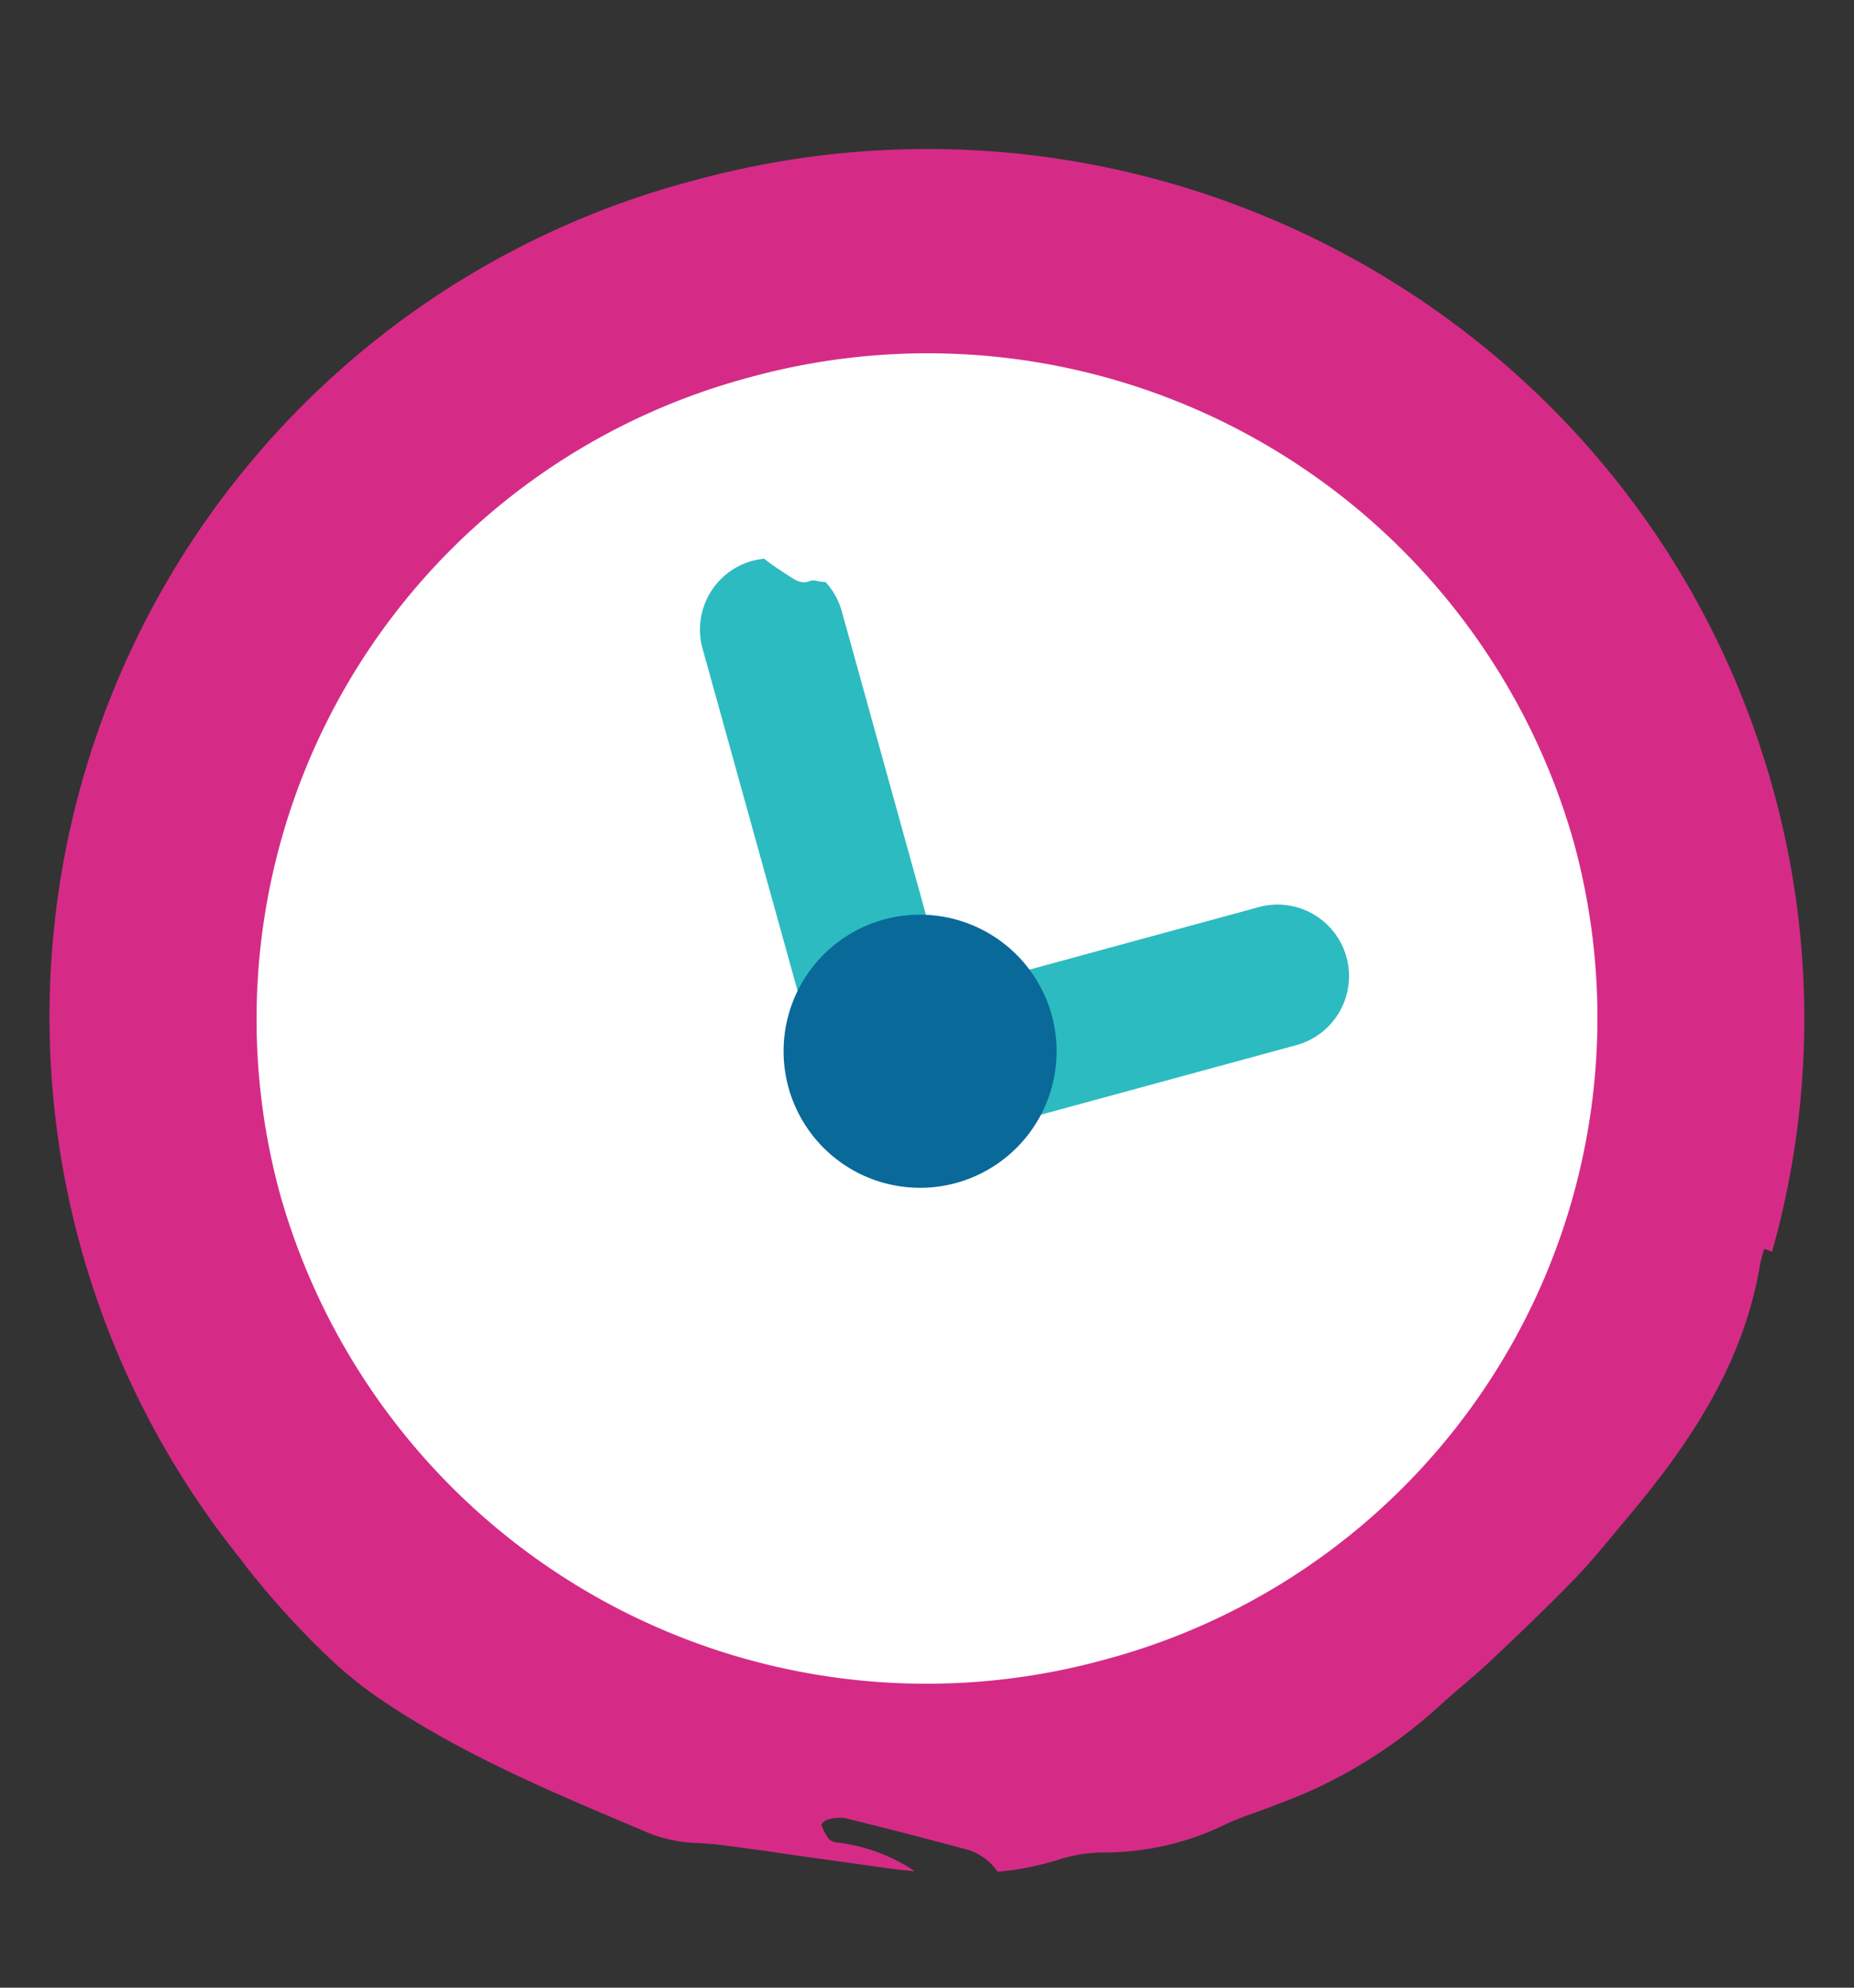 <svg id="Layer_1" data-name="Layer 1" xmlns="http://www.w3.org/2000/svg" width="112" height="120" viewBox="0 0 112 120">
  <rect x="0" y="0" width="112" height="120" fill="#333333" stroke="none"/>
  <defs>
    <style>
      .cls-1 {
        fill: #d52b87;
      }

      .cls-2 {
        fill: #fff;
      }

      .cls-3 {
        fill: #2cbbc0;
      }

      .cls-4 {
        fill: #096999;
      }
    </style>
  </defs>
  <title>home-icon-clock</title>
  <g>
    <path class="cls-1" d="M14.53,94.12c.18.24.35.48.54.71a51.607,51.607,0,0,0,4.73,5.18,24.411,24.411,0,0,0,3.32,2.67c5.01,3.37,10.57,5.66,16.11,8a8.639,8.639,0,0,0,2.98.59c1.01.05,2.02.2,3.03.34,1.11.14,2.21.32,3.32.47l5.15.72c.52.07,1.03.12,1.55.17a10.571,10.571,0,0,0-4.75-1.74.716.716,0,0,1-.45-.22,3.124,3.124,0,0,1-.44-.85c-.02-.06.23-.27.39-.31a2.547,2.547,0,0,1,1.02-.09c2.36.58,4.72,1.18,7.07,1.82A3.441,3.441,0,0,1,60.27,113a16.992,16.992,0,0,0,3.74-.75,8.907,8.907,0,0,1,2.71-.41,16.862,16.862,0,0,0,7.4-1.74c.92-.43,1.91-.72,2.86-1.1.85-.33,1.72-.65,2.55-1.05a29.532,29.532,0,0,0,7.39-4.93c1.06-.97,2.19-1.86,3.23-2.85,1.72-1.62,3.42-3.25,5.06-4.94,1.13-1.18,2.15-2.48,3.21-3.73,3.73-4.45,6.89-9.2,7.89-15.07a7.434,7.434,0,0,1,.27-1.03c.15.06.32.1.47.17a51.783,51.783,0,0,0,.04-28C99.33,19.62,70.16,3.2,41.94,10.89A52.204,52.204,0,0,0,14.53,94.12Z"/>
    <path class="cls-2" d="M95.07,50.84a40.094,40.094,0,0,1-28.32,49.35A40.572,40.572,0,0,1,16.93,72.14,40.094,40.094,0,0,1,45.25,22.79,40.567,40.567,0,0,1,95.07,50.84Z"/>
    <path class="cls-3" d="M75.95,54.79l-18.72,5.1L50.84,36.86a4.302,4.302,0,0,0-.97-1.72,3.593,3.593,0,0,1-.46-.05.877.877,0,0,0-.45-.03c-.52.24-.91-.03-1.3-.29-.51-.33-1.02-.66-1.5-1.04a5.385,5.385,0,0,0-.68.12,4.303,4.303,0,0,0-3.04,5.3l7.55,27.18a4.276,4.276,0,0,0,2.04,2.61,4.459,4.459,0,0,0,2.16.56,4.54,4.54,0,0,0,1.15-.15l22.92-6.24a4.318,4.318,0,1,0-2.31-8.32Z"/>
    <path class="cls-4" d="M63.52,61.23a8.246,8.246,0,1,1-10.15-5.71A8.263,8.263,0,0,1,63.52,61.23Z"/>
  </g>
</svg>

